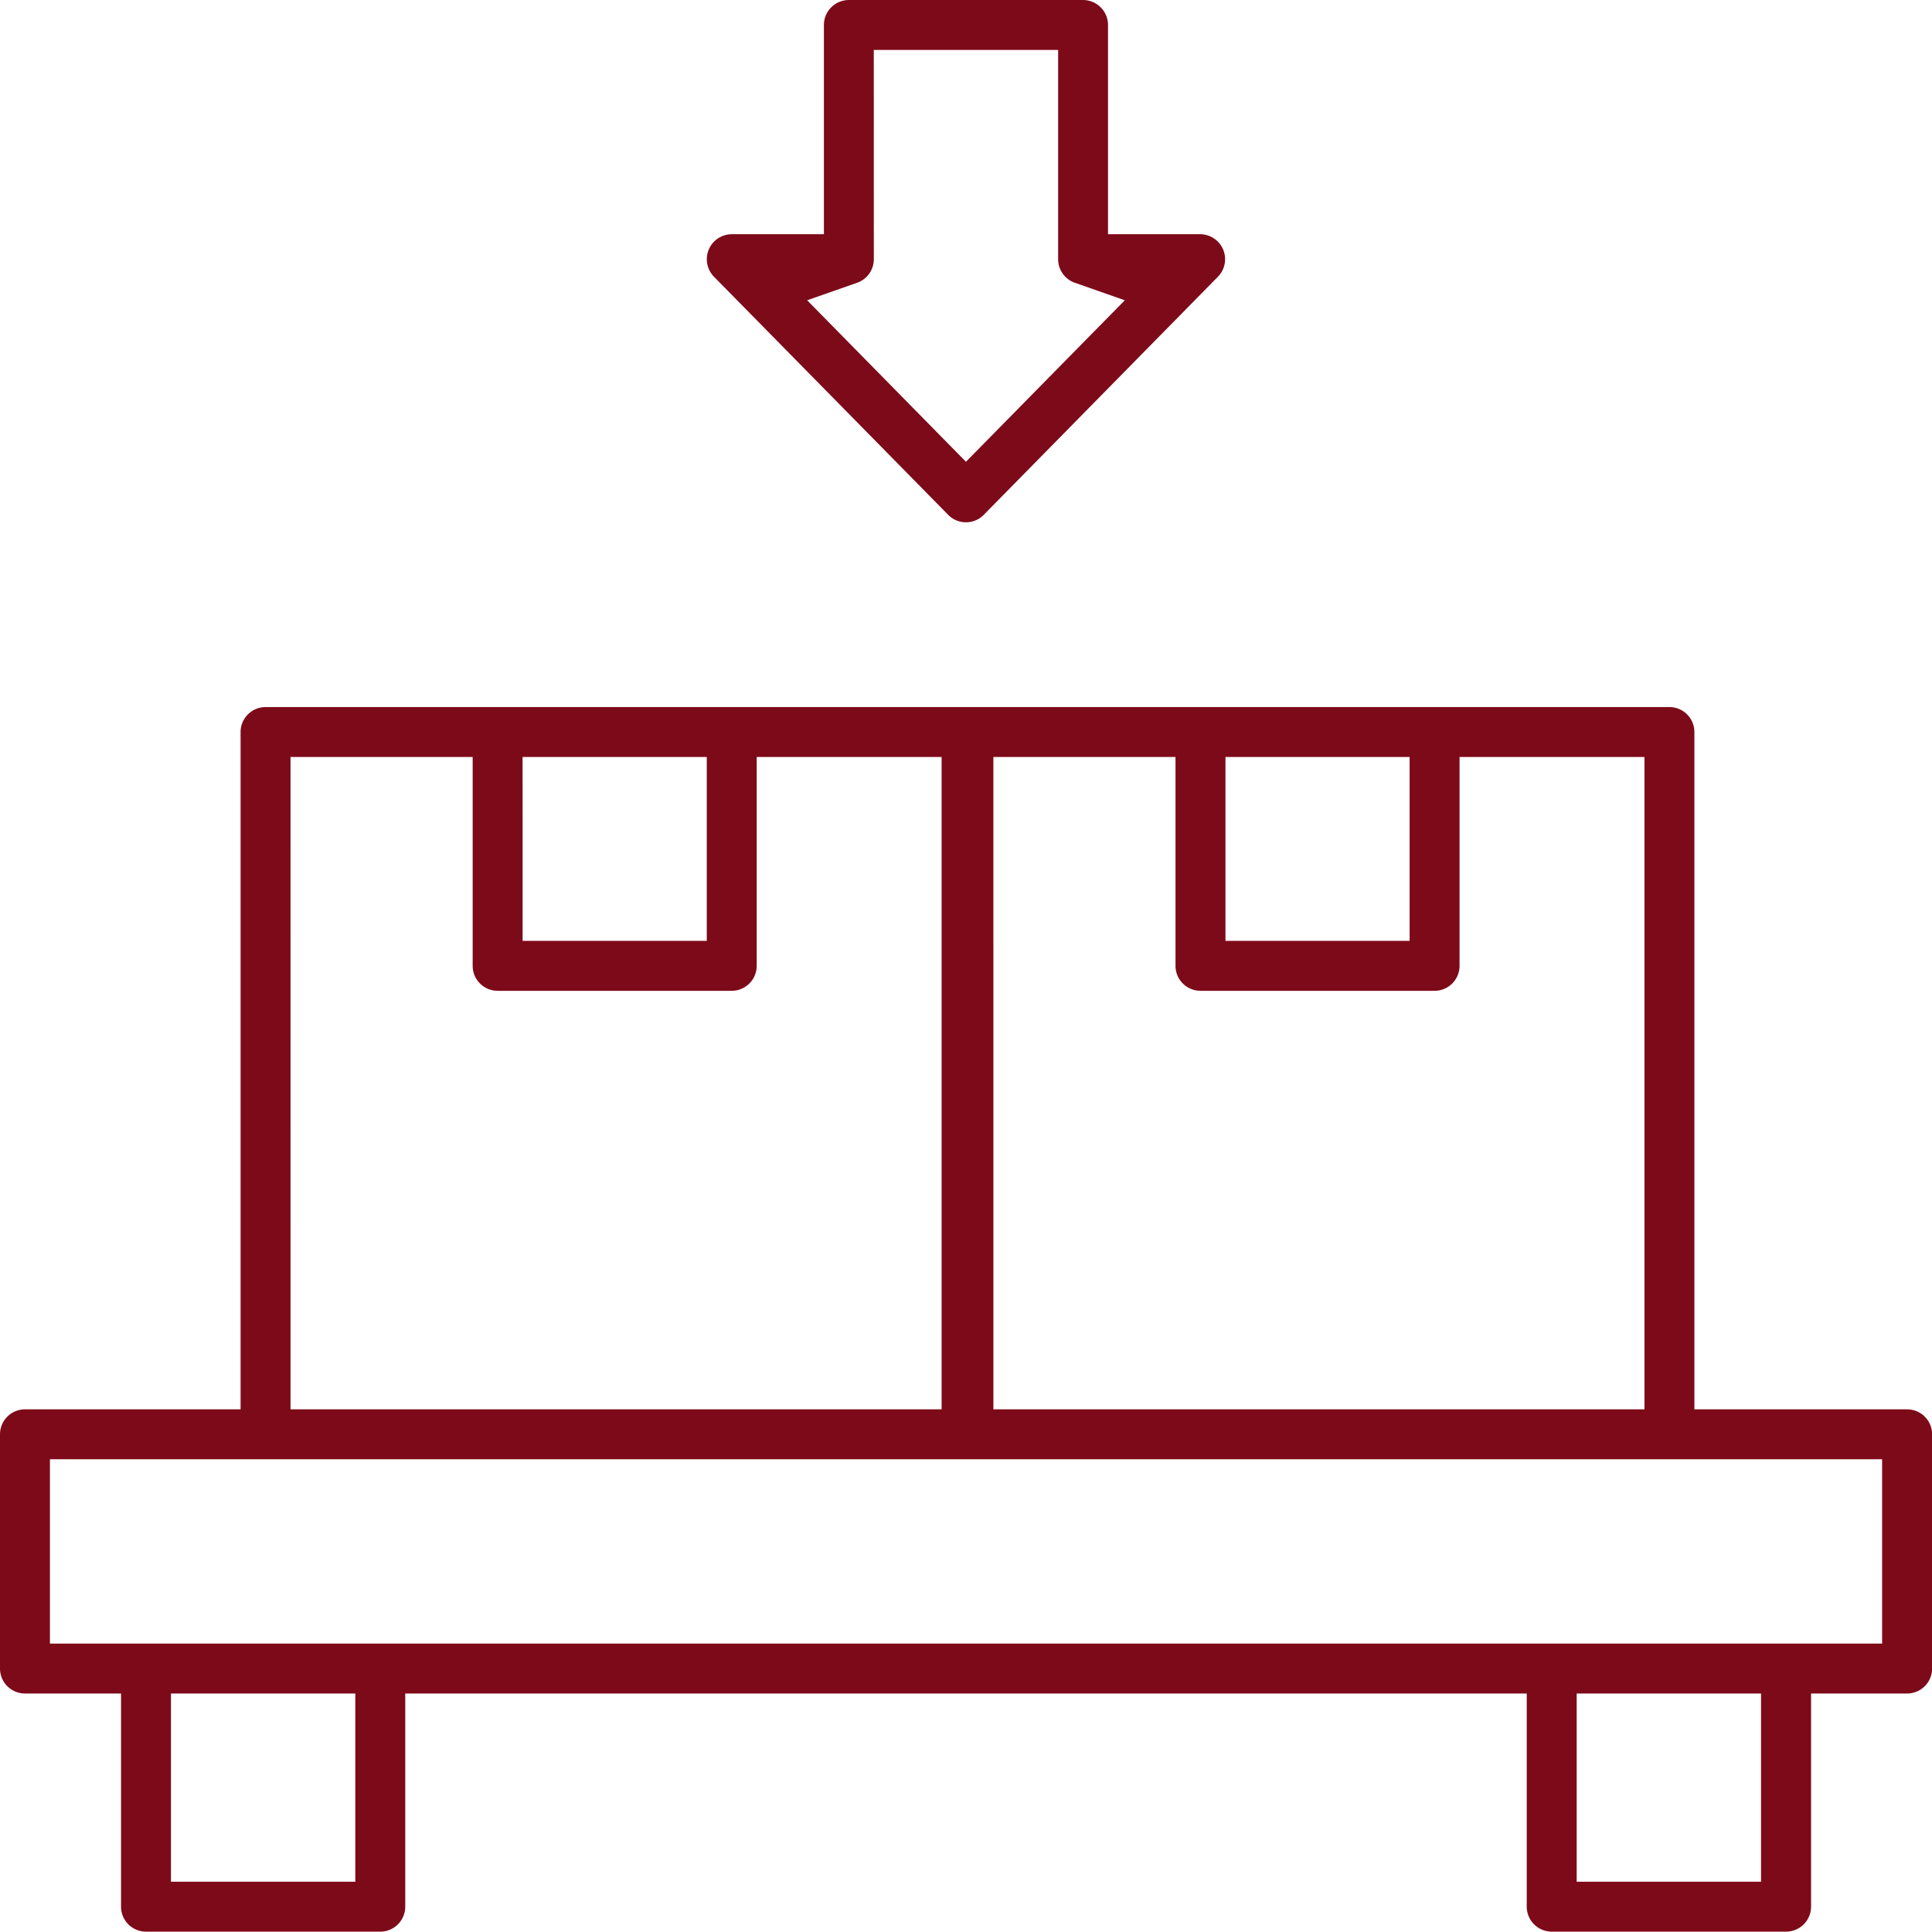 <svg xmlns="http://www.w3.org/2000/svg" width="96.018" height="96" viewBox="0 0 96.018 96"><g transform="translate(0 35.14)"><path d="M175.336,351.17a1.242,1.242,0,0,1-1.241-1.24V339.335H118.358V349.93a1.241,1.241,0,0,1-1.241,1.24H105.474a1.241,1.241,0,0,1-1.241-1.24V339.335H99.459a1.242,1.242,0,0,1-1.241-1.24V326.453a1.241,1.241,0,0,1,1.241-1.24h10.716V291.55a1.242,1.242,0,0,1,1.241-1.24h69.77a1.242,1.242,0,0,1,1.241,1.24v33.663H193a1.241,1.241,0,0,1,1.241,1.24v11.642a1.242,1.242,0,0,1-1.241,1.24h-4.775V349.93a1.241,1.241,0,0,1-1.241,1.24Zm1.241-2.48h9.162v-9.355h-9.162Zm-69.862,0h9.162v-9.355h-9.162ZM100.7,336.854h91.056v-9.161H100.7Zm46.888-11.641h32.358V292.791h-9.19v10.38a1.242,1.242,0,0,1-1.241,1.241H157.88a1.242,1.242,0,0,1-1.241-1.241v-10.38h-9.052Zm-34.931,0h32.358V292.791h-9.19v10.38a1.242,1.242,0,0,1-1.241,1.241H122.95a1.242,1.242,0,0,1-1.241-1.241v-10.38h-9.053Zm46.465-23.284h9.153v-9.139h-9.153Zm-34.931,0h9.153v-9.139H124.19Z" transform="translate(-98.218 -290.31)" fill="#7d0a19"/></g><g transform="translate(35.123 0)"><path d="M159.882,267.452a1.231,1.231,0,0,1-.884-.37l-11.642-11.836a1.242,1.242,0,0,1,.885-2.11h4.58v-10.4a1.242,1.242,0,0,1,1.241-1.24H165.7a1.242,1.242,0,0,1,1.241,1.24v10.4h4.58a1.242,1.242,0,0,1,.885,2.11l-11.641,11.836A1.231,1.231,0,0,1,159.882,267.452Zm-4.58-13.075a1.241,1.241,0,0,1-.83,1.171l-2.484.87,7.893,8.026,7.895-8.026-2.485-.87a1.241,1.241,0,0,1-.829-1.171v-10.4H155.3Z" transform="translate(-146.997 -241.495)" fill="#7d0a19"/></g></svg>